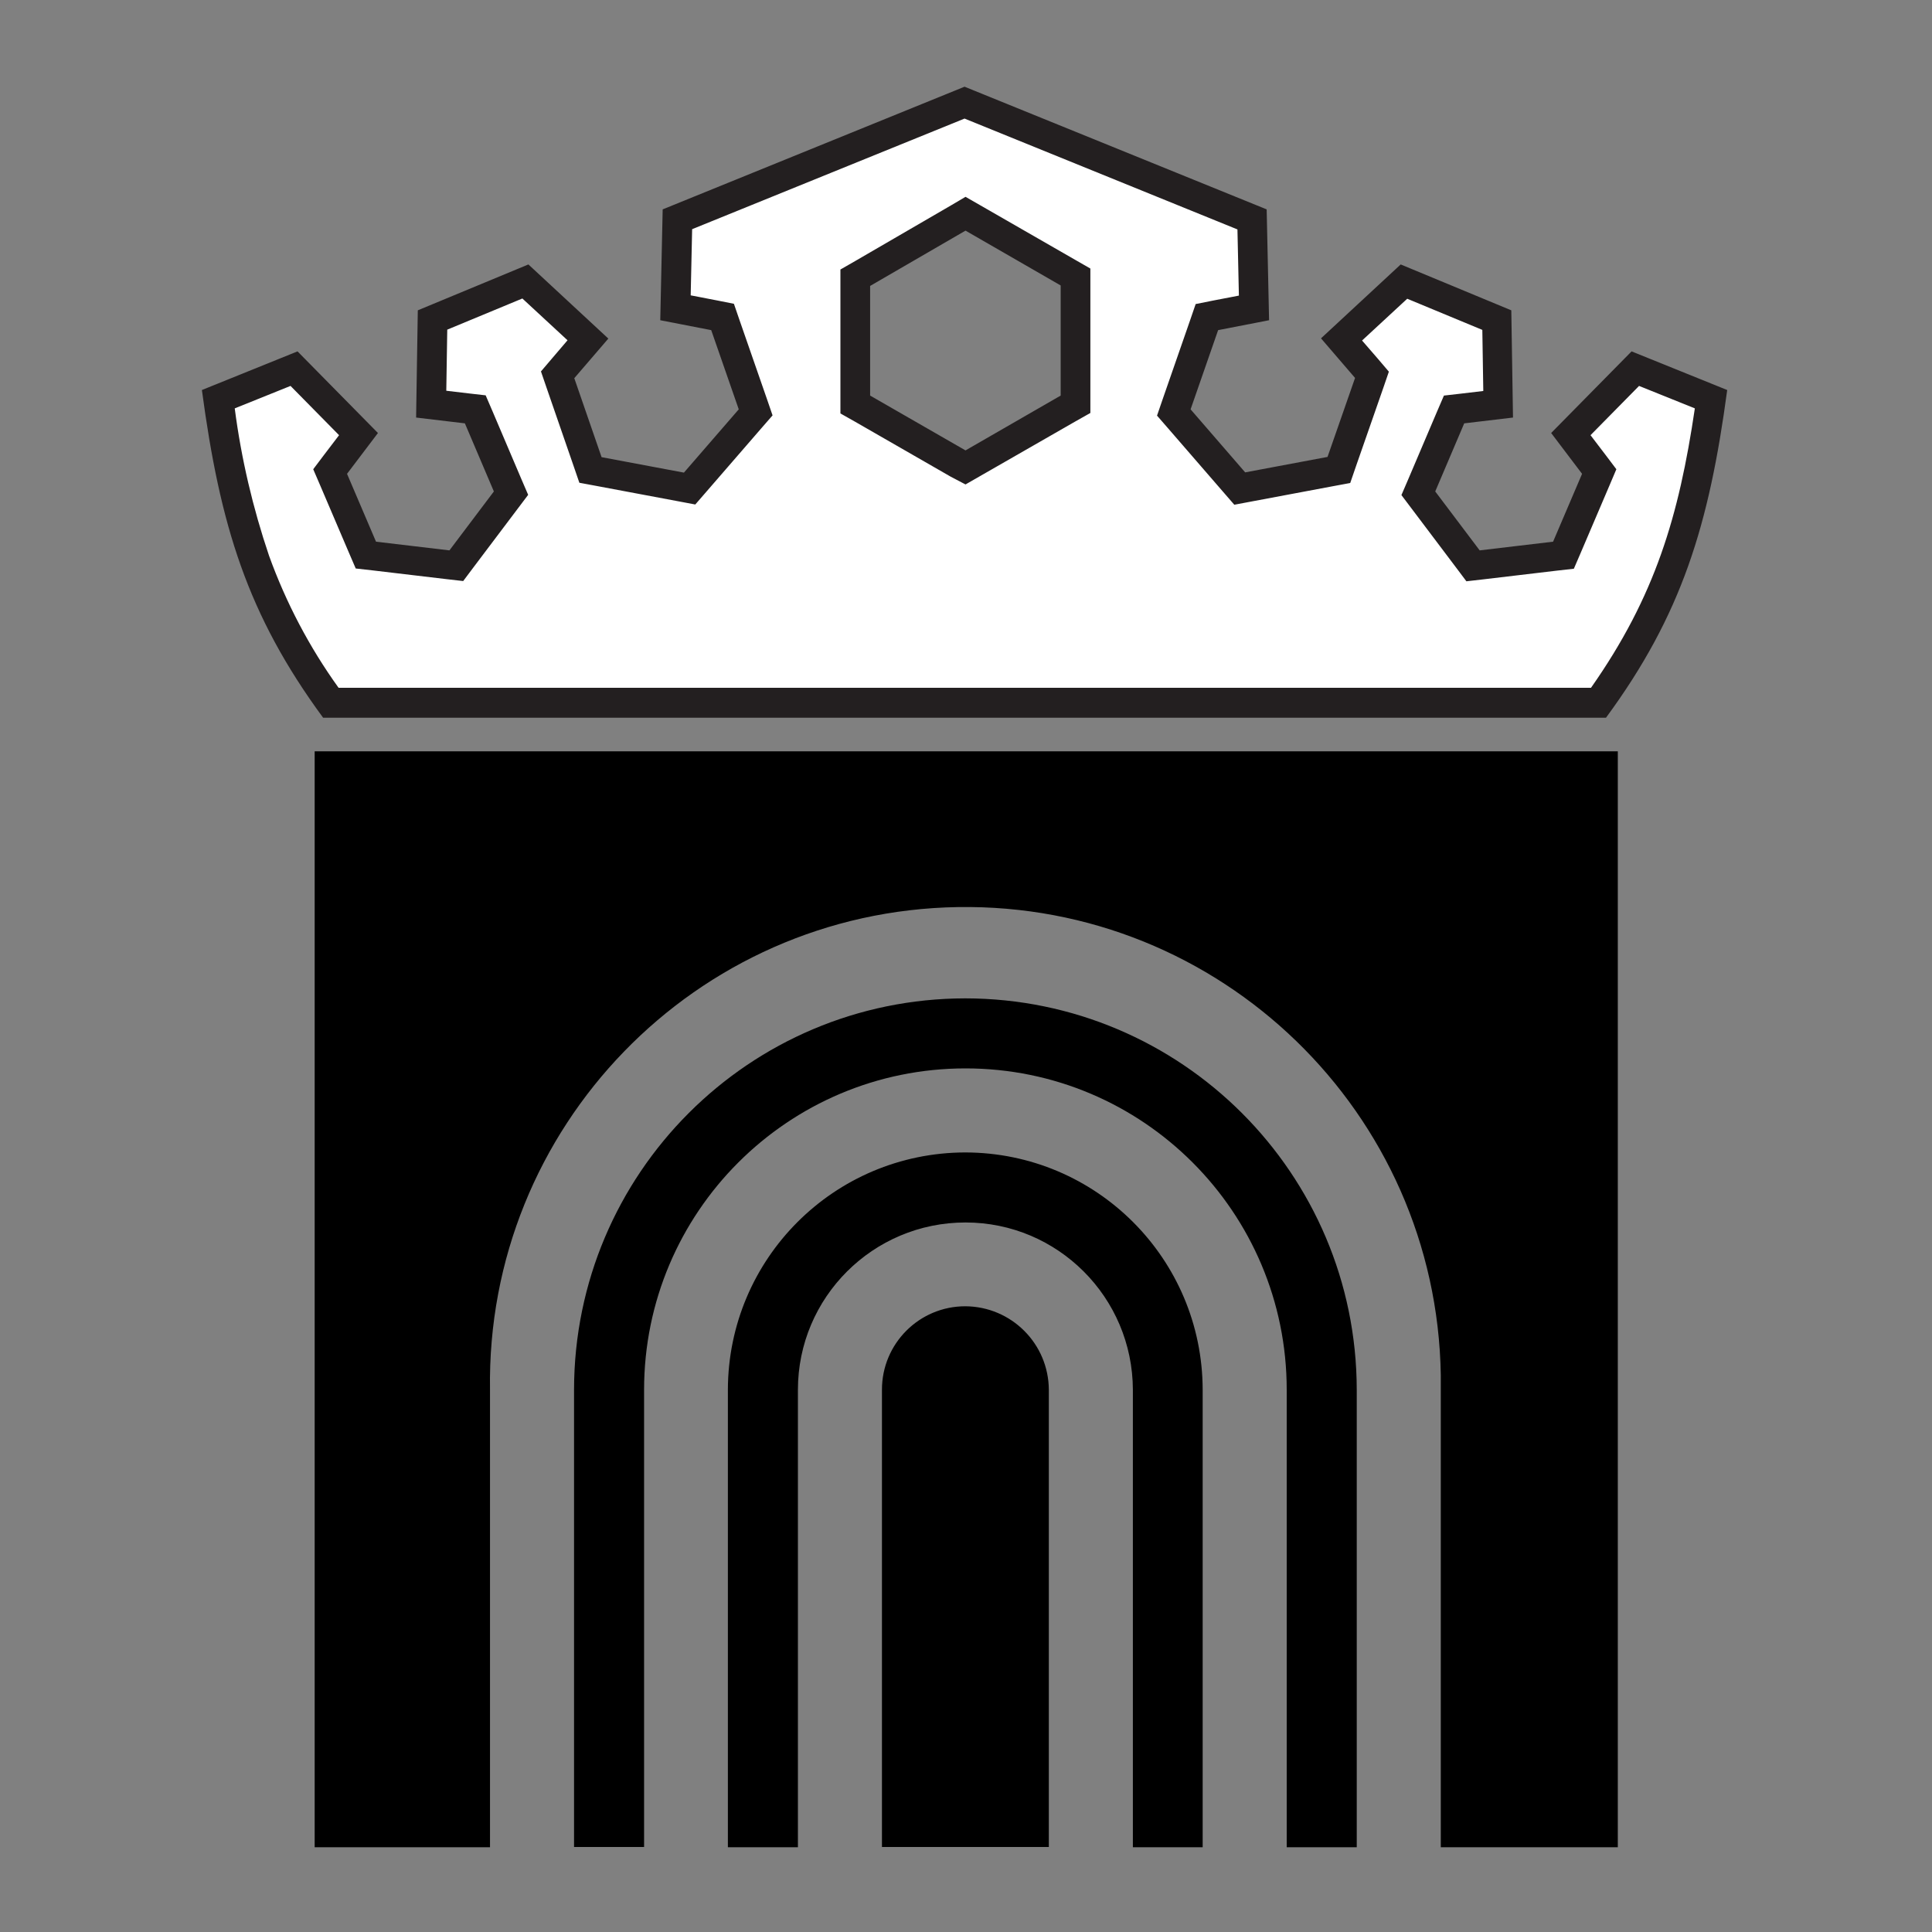 <?xml version="1.0" encoding="utf-8"?>
<!-- Generator: Adobe Illustrator 25.3.1, SVG Export Plug-In . SVG Version: 6.00 Build 0)  -->
<svg version="1.1" id="Layer_1" xmlns="http://www.w3.org/2000/svg" xmlns:xlink="http://www.w3.org/1999/xlink" x="0px" y="0px"
	 viewBox="0 0 800 800" style="enable-background:new 0 0 800 800;" xml:space="preserve">
<rect x="0" y="0" width="800" height="800" fill="#808080" stroke="none"/>
<style type="text/css">
	.st0{fill-rule:evenodd;clip-rule:evenodd;}
	.st1{fill-rule:evenodd;clip-rule:evenodd;fill:#FFFFFF;}
	.st2{fill:#231F20;}
</style>
<path id="logo_norsksertifisering_emblem_roed" class="st0" d="M399.7,540.9c-19.1,0-34.5,15.5-34.5,34.5v189.4h69.1V575.5
	C434.2,556.4,418.8,541,399.7,540.9z M399.7,413.4c-89.5,0.1-161.9,72.6-162,162v189.4h29V575.5c0-73.5,59.6-133.1,133.1-133.1
	S532.8,502,532.8,575.5v189.4h29V575.5C561.7,486,489.2,413.5,399.7,413.4z M399.7,477.2c-54.3,0.1-98.2,44-98.3,98.3v189.4h29
	V575.5c0-38.3,31.1-69.3,69.4-69.3c38.2,0,69.2,31,69.3,69.3v189.4H498V575.5C497.9,521.2,454,477.3,399.7,477.2z M130.3,311.1
	v453.8h72.6V575.5c-1.7-108.7,85.1-198.2,193.8-199.9c108.7-1.7,198.2,85.1,199.9,193.8c0,2,0,4.1,0,6.1v189.4h73.3V311.1
	L130.3,311.1z"/>
<path id="logo_norsksertifisering_emblem_kronebg" class="st1" d="M137.1,291c-29.8-41.3-39.7-76.7-46.6-125.7l31.4-12.7l26.7,27.1
	l-11.7,15.5l14.7,34.6l37.4,4.4l22.7-30l-14.8-34.7l-18.3-2.2l0.5-34.8l38.5-16l25.9,24l-12.6,14.6l13.7,39.4l41.1,7.7l27.3-31.5
	l-13.8-39.5l-19.5-3.7l0.8-36.7l118.9-48.4l119,48.4l0.8,36.7l-19.5,3.7L486,170.8l27.3,31.5l41.1-7.7l13.7-39.4l-12.6-14.6l25.9-24
	l38.4,16l0.5,34.8l-18.3,2.2l-14.8,34.7l22.7,30l37.4-4.4l14.7-34.6l-11.7-15.5l26.7-27.1l31.4,12.7c-6.9,49-16.9,84.3-46.6,125.7
	H137.1z M354.1,114.9v52.5l45.7,26.2l45.6-26.2v-52.7l-45.6-26.3L354.1,114.9z"/>
<path id="logo_norsksertifisering_emblem_krone" class="st2" d="M399.4,49.1l113,45.9l0.6,27.4l-10.9,2.1l-7,1.4l-2.3,6.7
	l-11.4,32.8l-2.3,6.7l4.7,5.4l22.7,26.2l4.6,5.3l6.9-1.3l34.1-6.4l7-1.3l2.3-6.7l11.4-32.7l2.3-6.7l-4.6-5.4L564,141l18.7-17.3
	l31.1,12.9l0.4,25.3l-9.3,1.1l-7,0.8l-2.8,6.5l-12,28.2l-2.8,6.5l4.3,5.7l18.4,24.4l4.2,5.6l7-0.8l30.4-3.6l7.1-0.8l2.8-6.5l12-28.1
	l2.8-6.6l-4.3-5.7l-6.4-8.4l20.1-20.4l23.1,9.3c-6.6,44.6-16.4,77.8-43,115.7H140.2c-12.1-16.8-21.8-35.3-28.8-54.7
	c-6.7-19.8-11.5-40.2-14.2-61l23.1-9.3l20.1,20.4l-6.4,8.4l-4.3,5.7l2.8,6.5l12,28.1l2.8,6.5l7.1,0.8l30.4,3.6l7,0.8l4.2-5.6
	l18.4-24.4l4.3-5.7l-2.8-6.5l-12-28.2l-2.8-6.5l-7-0.8l-9.3-1.1l0.4-25.3l31.1-12.9l18.7,17.3l-6.4,7.5l-4.6,5.4l2.3,6.7l11.3,32.7
	l2.3,6.7l7,1.3l34.1,6.4l6.9,1.3l4.6-5.3l22.7-26.2l4.7-5.4l-2.3-6.7l-11.4-32.8l-2.3-6.7l-7-1.4l-10.9-2.1l0.6-27.4L399.4,49.1
	 M399.8,200.6l6.1-3.5l39.4-22.6l6.2-3.5v-7.1v-45.6v-7.1l-6.1-3.5l-39.5-22.7l-6.1-3.5l-6.1,3.6l-39.6,23l-6.1,3.5v59.6l6.2,3.5
	l39.5,22.7L399.8,200.6 M399.4,35.9l-125,50.8l-1,45.9l21.1,4.1l11.4,32.8l-22.7,26.2l-34.1-6.4l-11.3-32.7l14.1-16.4l-33.1-30.7
	l-45.8,19l-0.7,44.4l20.2,2.4l12,28.2l-18.4,24.4l-30.4-3.6l-12-28.1l12.8-16.9l-33.3-33.8l-39.6,16c7.5,56,18.8,93,50.2,135.7H665
	c31.4-42.7,42.7-79.8,50.2-135.7l-39.6-16l-33.3,33.8l12.8,16.9l-12,28.1l-30.4,3.6l-18.4-24.4l12-28.2l20.2-2.4l-0.7-44.4l-45.8-19
	L547,140.1l14.1,16.4l-11.4,32.7l-34.1,6.4L493,169.5l11.4-32.8l21.1-4.1l-1-45.9L399.4,35.9z M399.8,186.5l-39.5-22.7v-45.4
	l39.5-22.9l39.4,22.7v45.6L399.8,186.5z"/>
</svg>
